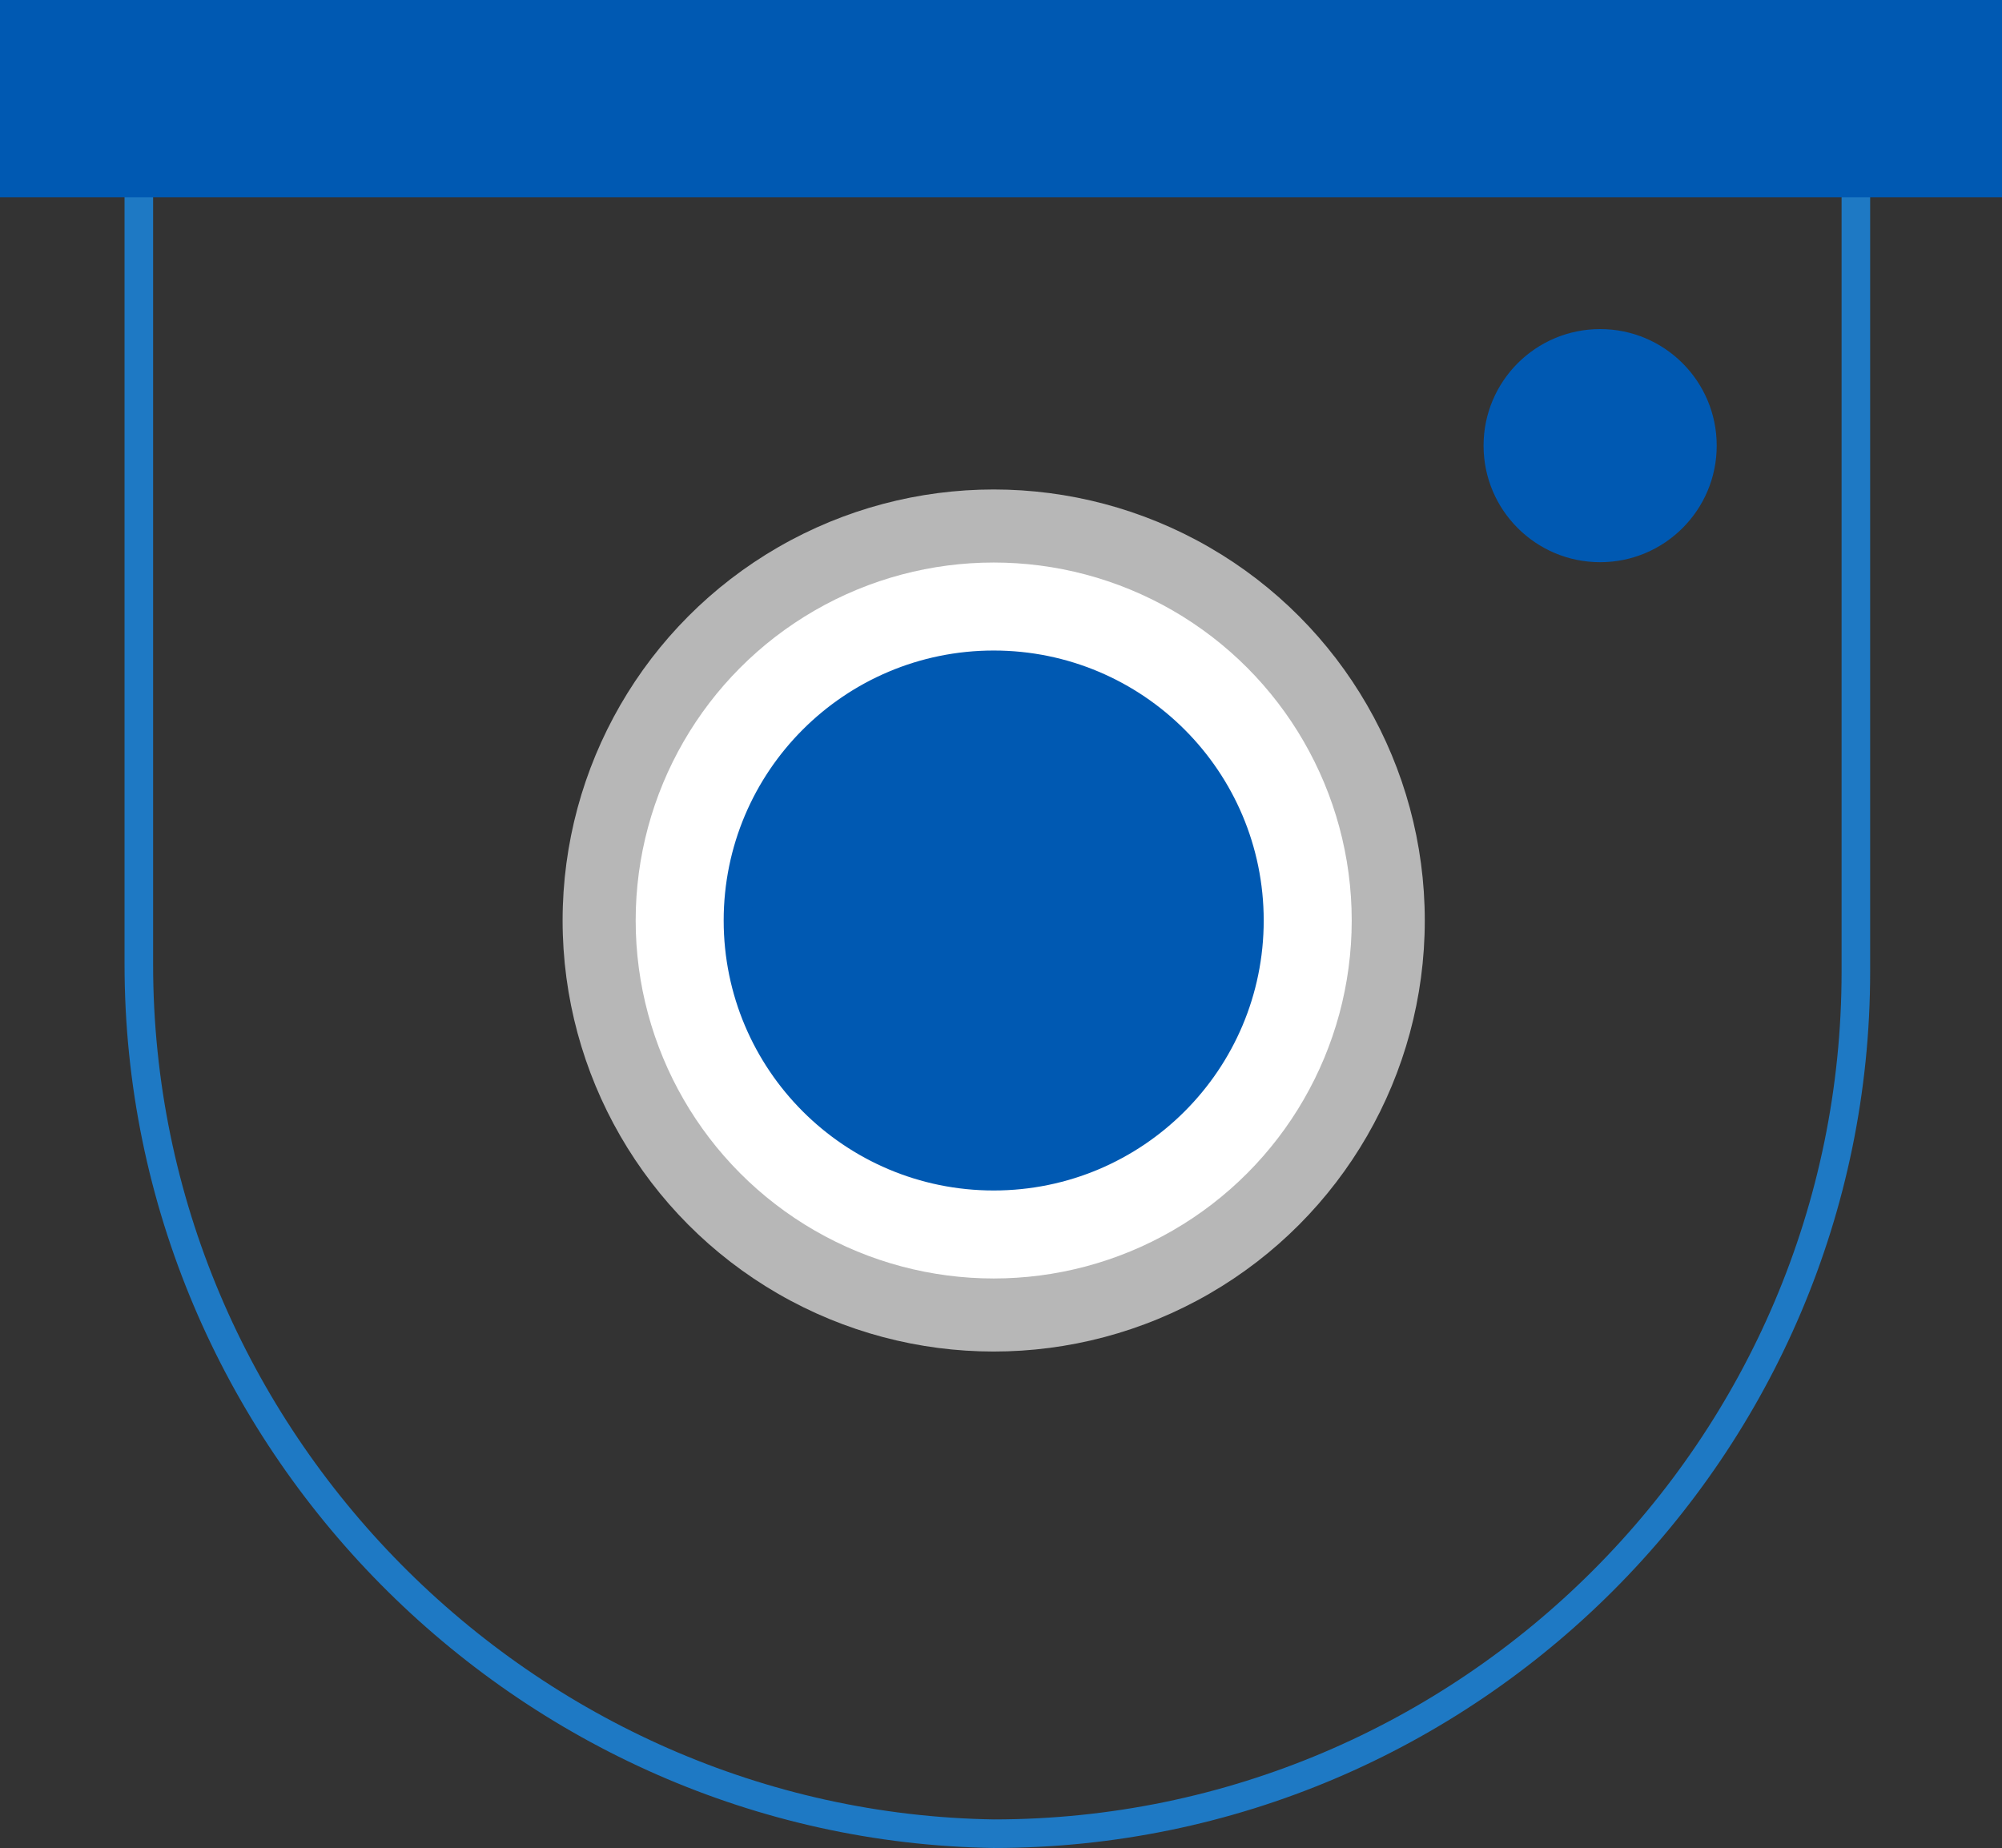 <?xml version="1.0" encoding="utf-8"?>
<!-- Generator: Adobe Illustrator 27.2.0, SVG Export Plug-In . SVG Version: 6.00 Build 0)  -->
<svg version="1.1" id="_レイヤー_2" xmlns="http://www.w3.org/2000/svg" xmlns:xlink="http://www.w3.org/1999/xlink" x="0px"
	 y="0px" viewBox="0 0 27.4 25.3" style="enable-background:new 0 0 27.4 25.3;" xml:space="preserve">
<rect x="0" y="0" width="27.4" height="25.3" fill="#333333" stroke="none"/>
<style type="text/css">
	.st0{fill:none;stroke:#1E79C4;stroke-width:0.391;stroke-miterlimit:10;}
	.st1{fill:#0059B2;}
	.st2{fill:#B7B7B7;}
	.st3{fill:#FFFFFF;}
	.st4{fill:#0059B2;stroke:#0059B2;stroke-width:0.391;stroke-miterlimit:10;}
</style>
<g id="_レイヤー_2-2">
	<g>
		<path class="st0" d="M1.9,1.5h23.5v11.8c0,6.5-5.3,11.8-11.8,11.8l0,0C7.2,25,1.9,19.7,1.9,13.2V1.5L1.9,1.5z"/>
		<rect class="st1" width="27.4" height="2.7"/>
		<circle class="st2" cx="13.6" cy="12.6" r="5.9"/>
		<circle class="st3" cx="13.6" cy="12.6" r="4.9"/>
		<circle class="st4" cx="13.6" cy="12.6" r="3.5"/>
		<circle class="st4" cx="21.9" cy="6.1" r="1.4"/>
	</g>
</g>
</svg>
